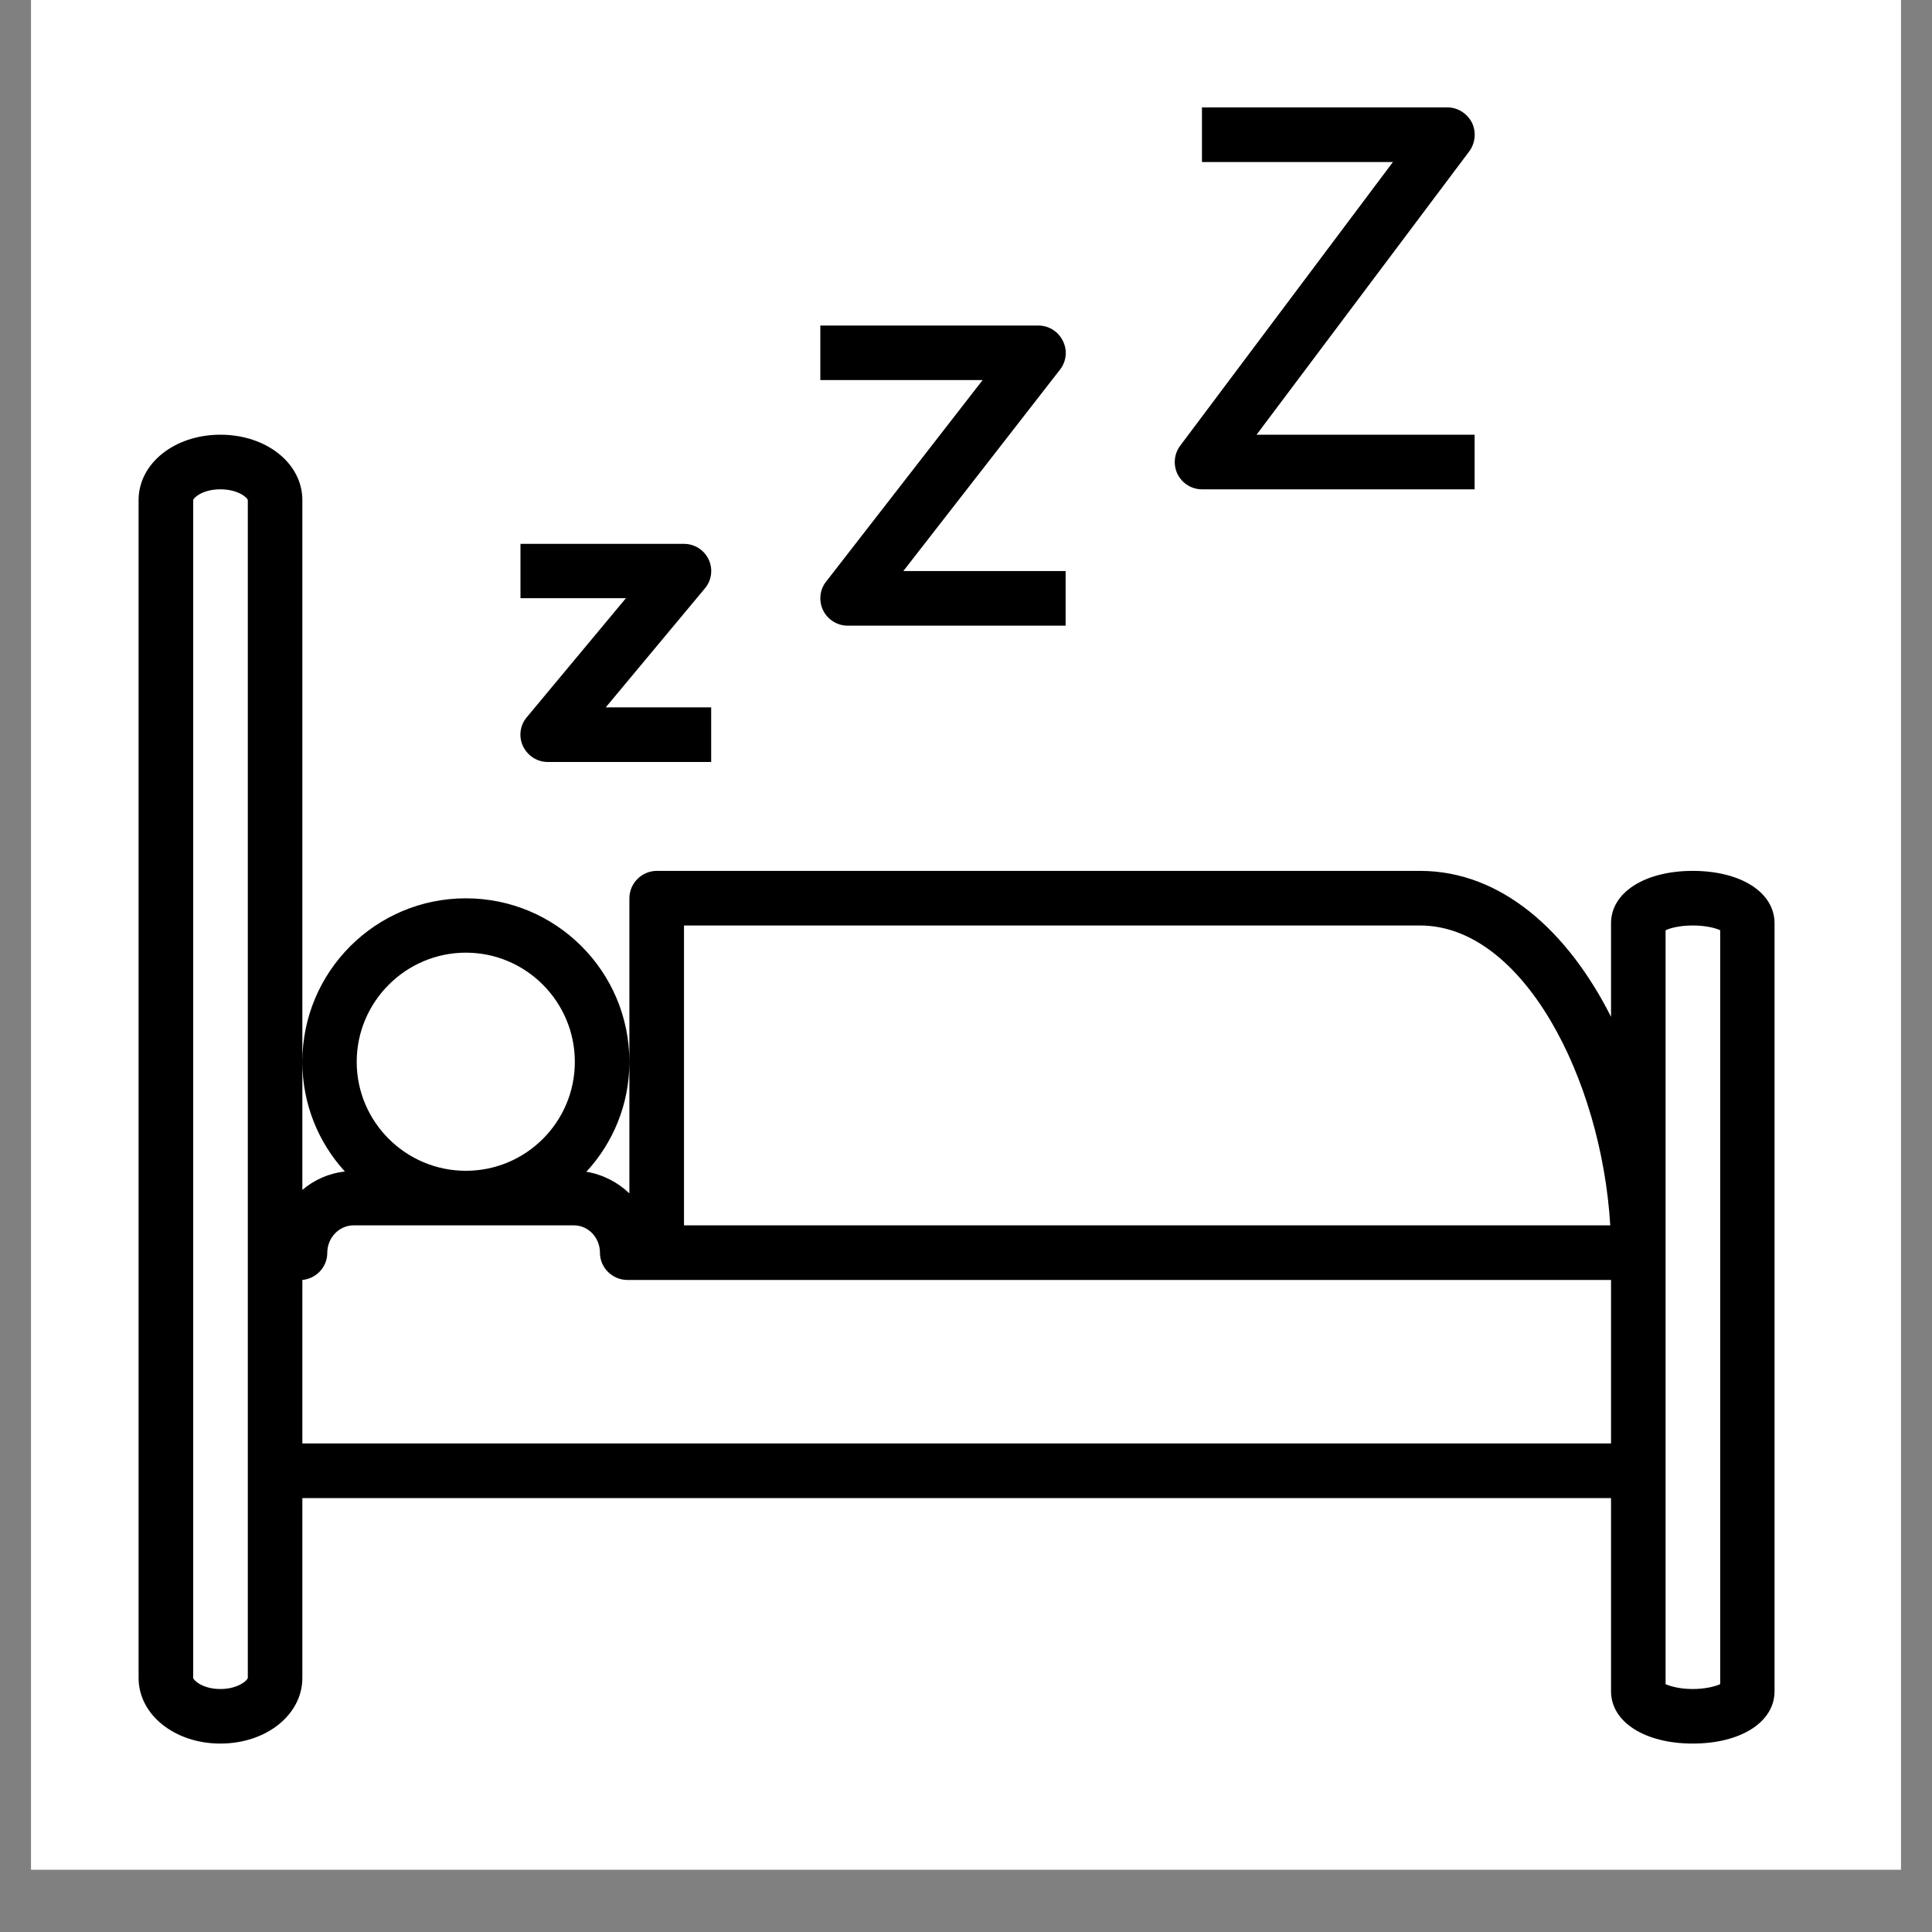 <svg xmlns="http://www.w3.org/2000/svg" xmlns:xlink="http://www.w3.org/1999/xlink" width="40" zoomAndPan="magnify" viewBox="0 0 30 30" height="40" preserveAspectRatio="xMidYMid meet" version="1.0"><rect x="0" y="0" width="30" height="30" fill="#808080" stroke="none"/><defs><clipPath id="1fa6c29909"><path d="M 0.484 0 L 29.516 0 L 29.516 29.031 L 0.484 29.031 Z M 0.484 0 " clip-rule="nonzero"/></clipPath><clipPath id="54f2c512ee"><path d="M 2.152 6 L 27.555 6 L 27.555 27.074 L 2.152 27.074 Z M 2.152 6 " clip-rule="nonzero"/></clipPath><clipPath id="fe03f0499c"><path d="M 18 1.668 L 23 1.668 L 23 8 L 18 8 Z M 18 1.668 " clip-rule="nonzero"/></clipPath></defs><g clip-path="url(#1fa6c29909)"><path fill="#ffffff" d="M 0.484 0 L 29.516 0 L 29.516 29.031 L 0.484 29.031 Z M 0.484 0 " fill-opacity="1" fill-rule="nonzero"/><path fill="#ffffff" d="M 0.484 0 L 29.516 0 L 29.516 29.031 L 0.484 29.031 Z M 0.484 0 " fill-opacity="1" fill-rule="nonzero"/></g><g clip-path="url(#54f2c512ee)"><path fill="#000000" d="M 26.285 13.523 C 25.539 13.523 25.016 13.859 25.016 14.336 L 25.016 15.789 C 24.348 14.465 23.316 13.523 22.051 13.523 L 10.199 13.523 C 9.965 13.523 9.773 13.715 9.773 13.949 L 9.773 18.531 C 9.594 18.359 9.363 18.238 9.105 18.195 C 9.52 17.746 9.773 17.148 9.773 16.488 C 9.773 15.086 8.637 13.949 7.234 13.949 C 5.832 13.949 4.695 15.086 4.695 16.488 C 4.695 17.145 4.945 17.742 5.355 18.191 C 5.105 18.219 4.879 18.32 4.695 18.477 L 4.695 7.766 C 4.695 7.195 4.137 6.75 3.422 6.75 C 2.711 6.75 2.152 7.195 2.152 7.766 L 2.152 26.055 C 2.152 26.625 2.711 27.074 3.422 27.074 C 4.137 27.074 4.695 26.625 4.695 26.055 L 4.695 23.262 L 25.016 23.262 L 25.016 26.262 C 25.016 26.738 25.539 27.074 26.285 27.074 C 27.035 27.074 27.555 26.738 27.555 26.262 L 27.555 14.336 C 27.555 13.859 27.035 13.523 26.285 13.523 Z M 3.848 26.055 C 3.844 26.09 3.699 26.227 3.422 26.227 C 3.145 26.227 3.004 26.09 3 26.055 L 3 7.766 C 3.004 7.73 3.145 7.598 3.422 7.598 C 3.699 7.598 3.844 7.73 3.848 7.766 Z M 10.621 14.371 L 22.051 14.371 C 23.648 14.371 24.867 16.75 25.004 19.027 L 10.621 19.027 Z M 7.234 14.793 C 8.168 14.793 8.926 15.555 8.926 16.488 C 8.926 17.422 8.168 18.18 7.234 18.18 C 6.301 18.18 5.539 17.422 5.539 16.488 C 5.539 15.555 6.301 14.793 7.234 14.793 Z M 25.016 22.414 L 4.695 22.414 L 4.695 19.875 C 4.91 19.855 5.082 19.676 5.082 19.453 C 5.082 19.219 5.266 19.027 5.492 19.027 L 8.91 19.027 C 9.137 19.027 9.316 19.219 9.316 19.453 C 9.316 19.684 9.508 19.875 9.742 19.875 L 25.016 19.875 Z M 26.711 26.152 C 26.637 26.184 26.488 26.227 26.285 26.227 C 26.082 26.227 25.938 26.184 25.863 26.152 L 25.863 14.445 C 25.938 14.41 26.082 14.371 26.285 14.371 C 26.488 14.371 26.637 14.41 26.711 14.445 Z M 26.711 26.152 " fill-opacity="1" fill-rule="nonzero"/></g><path fill="#000000" d="M 11.004 8.688 C 10.934 8.539 10.785 8.445 10.621 8.445 L 8.082 8.445 L 8.082 9.289 L 9.719 9.289 L 8.18 11.137 C 8.074 11.262 8.051 11.438 8.121 11.586 C 8.191 11.734 8.34 11.832 8.504 11.832 L 11.043 11.832 L 11.043 10.984 L 9.406 10.984 L 10.945 9.137 C 11.051 9.012 11.074 8.836 11.004 8.688 Z M 11.004 8.688 " fill-opacity="1" fill-rule="nonzero"/><path fill="#000000" d="M 16.504 5.293 C 16.434 5.148 16.285 5.055 16.125 5.055 L 12.738 5.055 L 12.738 5.902 L 15.258 5.902 L 12.828 9.031 C 12.727 9.156 12.711 9.332 12.781 9.477 C 12.852 9.621 13 9.715 13.16 9.715 L 16.547 9.715 L 16.547 8.867 L 14.027 8.867 L 16.461 5.738 C 16.559 5.613 16.578 5.438 16.504 5.293 Z M 16.504 5.293 " fill-opacity="1" fill-rule="nonzero"/><g clip-path="url(#fe03f0499c)"><path fill="#000000" d="M 18.285 7.363 C 18.359 7.508 18.504 7.598 18.664 7.598 L 22.898 7.598 L 22.898 6.75 L 19.512 6.75 L 22.816 2.348 C 22.91 2.219 22.926 2.047 22.855 1.902 C 22.781 1.762 22.637 1.668 22.477 1.668 L 18.664 1.668 L 18.664 2.516 L 21.629 2.516 L 18.328 6.918 C 18.23 7.047 18.215 7.219 18.285 7.363 Z M 18.285 7.363 " fill-opacity="1" fill-rule="nonzero"/></g></svg>